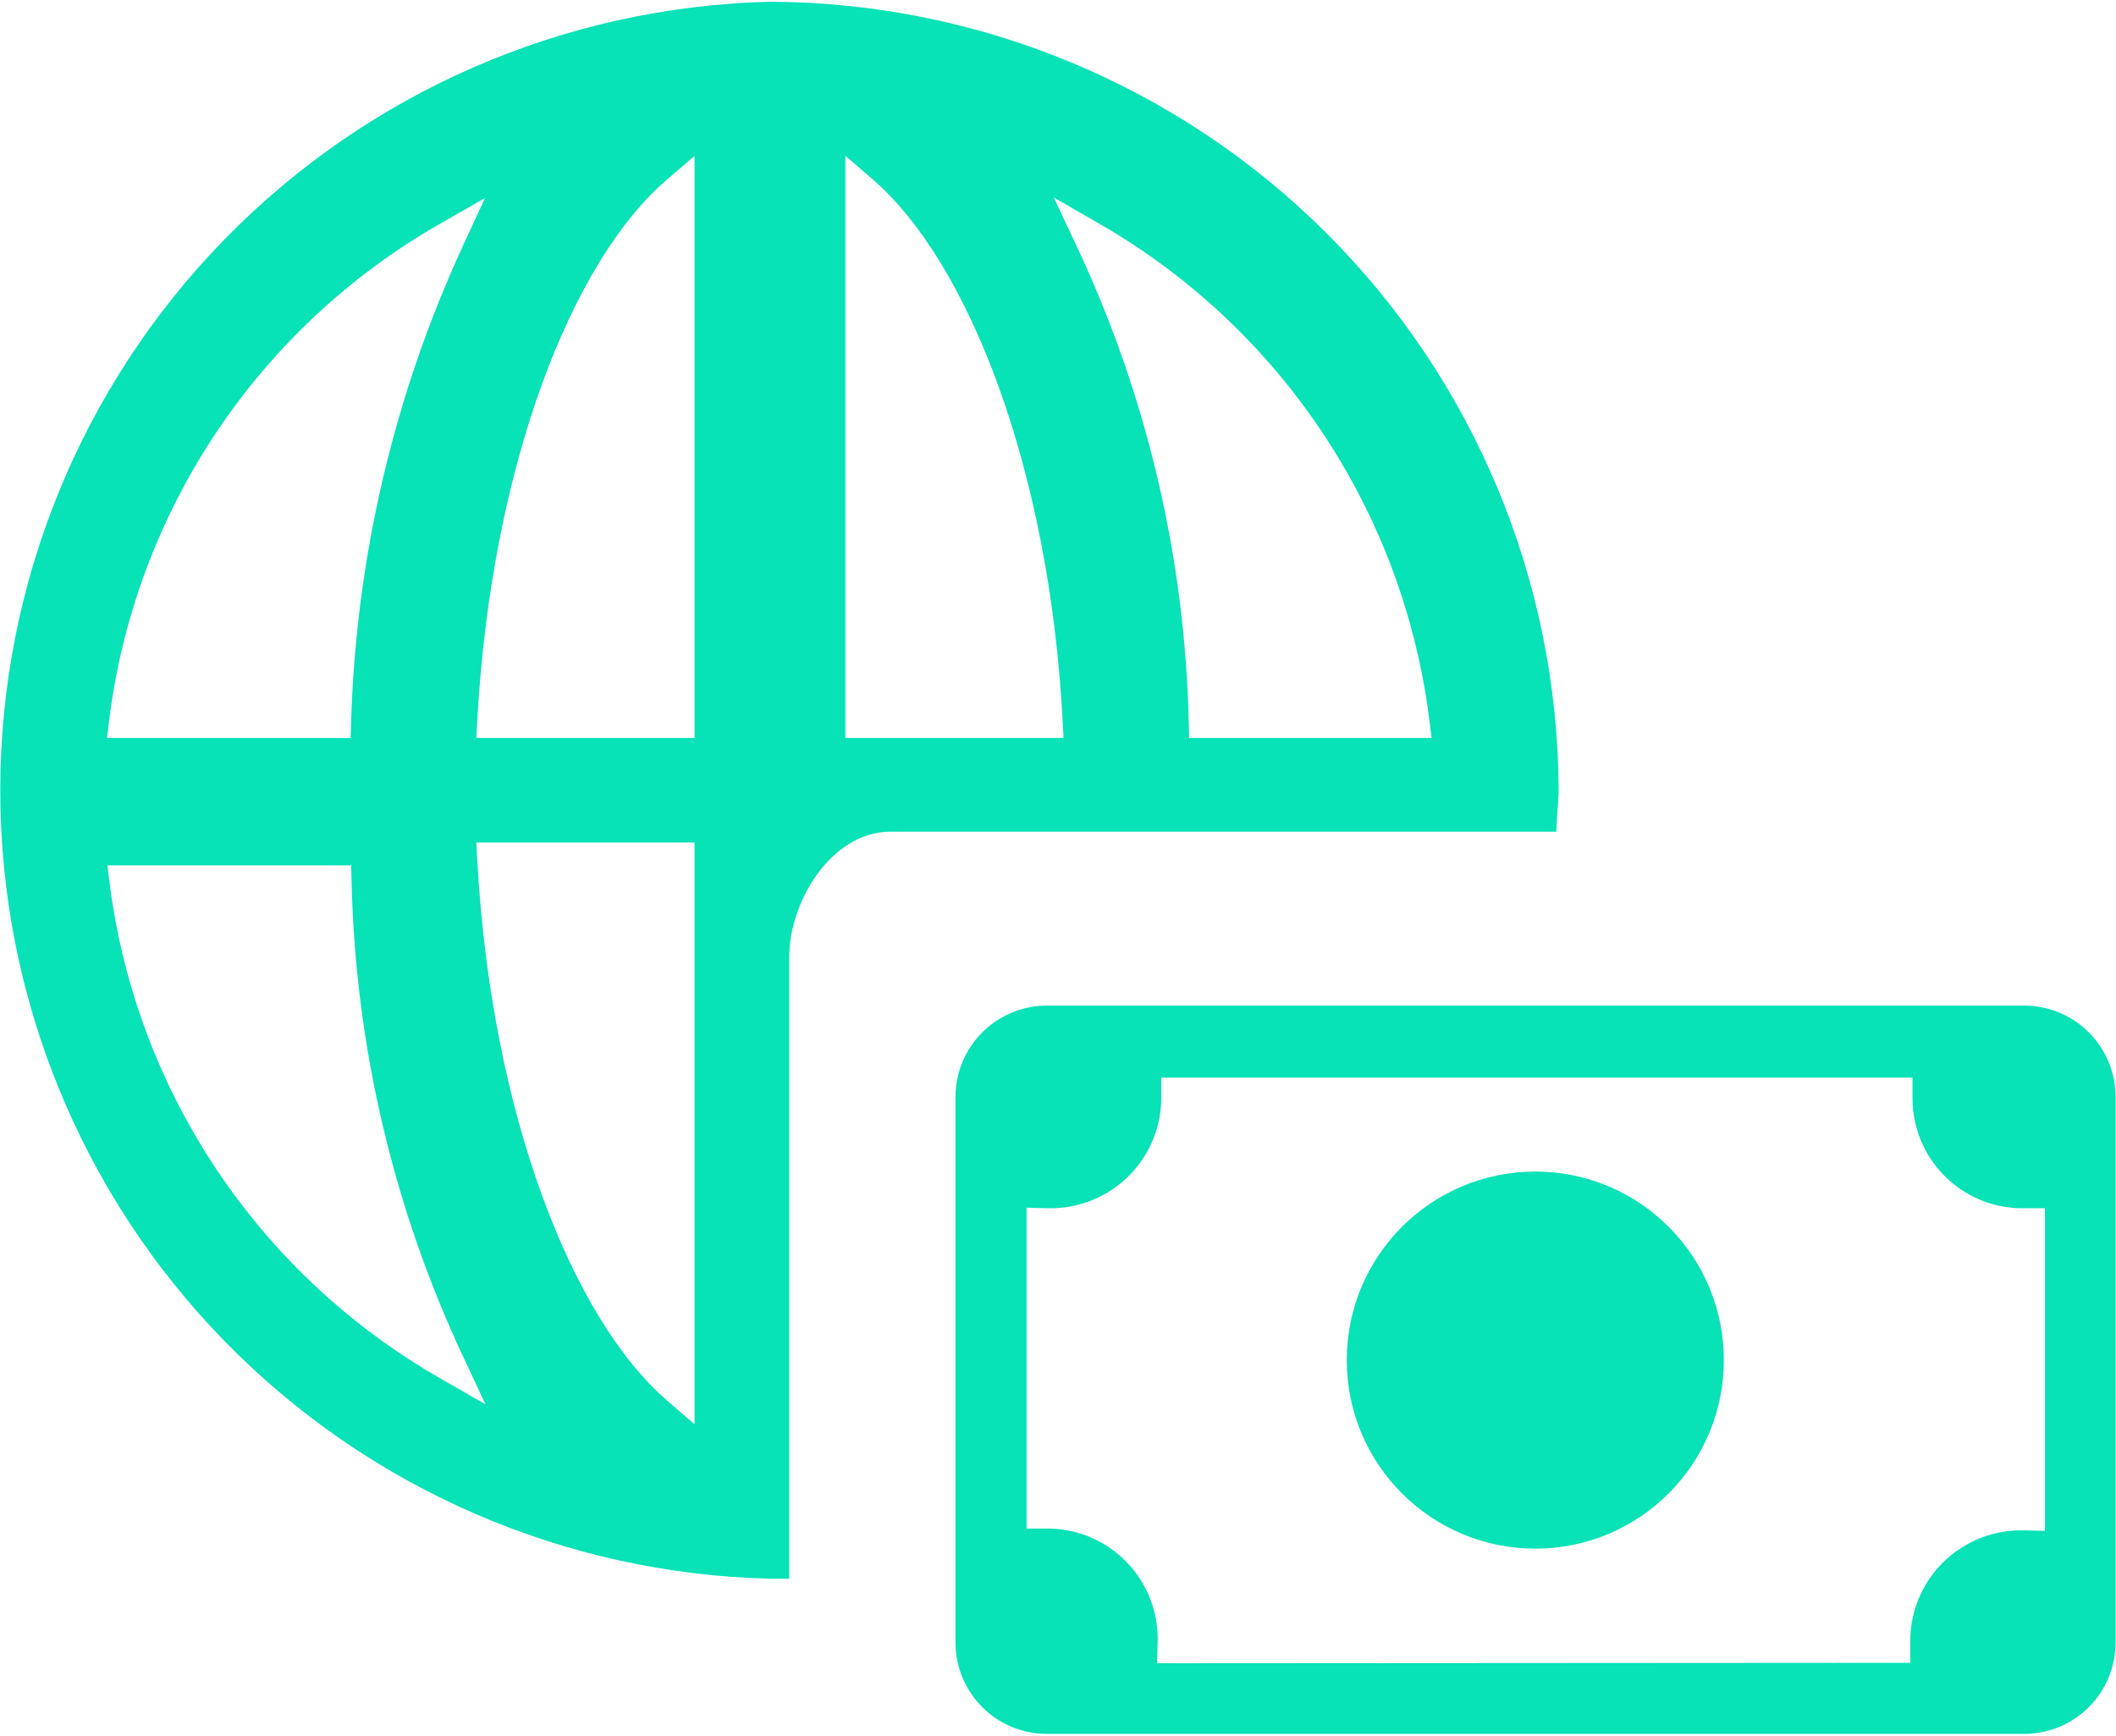 <svg width="1018" height="835" viewBox="0 0 1018 835" fill="none" xmlns="http://www.w3.org/2000/svg">
<path fill-rule="evenodd" clip-rule="evenodd" d="M108.114 115.051C177.318 44.194 271.484 3.206 370.498 0.84C470.887 1.202 567.071 41.197 638.118 112.126C709.185 183.073 749.344 279.224 749.852 379.642C749.852 382.26 749.643 385.203 749.375 388.991V388.992C749.326 389.679 749.275 390.394 749.224 391.14C749.036 393.842 748.845 396.83 748.716 400.134H428.295C413.163 400.134 400.889 409.69 392.811 421.042C384.679 432.47 379.694 447.134 379.694 460.396V759.494H370.511C271.492 757.13 177.321 716.142 108.114 645.282C38.885 574.398 0.129 479.248 0.129 380.167C0.129 281.085 38.885 185.935 108.114 115.051ZM572.087 355.016H688.751L687.611 346.012C681.375 296.743 663.813 249.589 636.301 208.244C608.789 166.899 572.075 132.489 529.038 107.709L506.952 94.993L517.808 118.05C551.606 189.833 570.031 267.886 571.902 347.205L572.087 355.016ZM334.145 355.016V75.013L320.941 86.322C297.647 106.272 276.576 141.038 260.502 185.483C244.361 230.109 232.999 285.201 229.613 346.576L229.148 355.016H334.145ZM334.145 685.217V405.317H229.148L229.613 413.756C232.999 475.25 244.473 530.292 260.668 574.836C276.799 619.204 297.865 653.834 320.912 673.77L334.145 685.217ZM406.689 74.9V355.016H511.672L511.222 346.59C507.945 285.196 496.47 230.096 480.248 185.471C464.09 141.024 442.972 106.284 419.923 86.347L406.689 74.9ZM222.837 117.994L233.319 95.282L211.603 107.697C168.435 132.374 131.597 166.751 103.997 208.111C76.398 249.472 58.794 296.683 52.575 346.016L51.441 355.016H168.702L168.931 347.252C171.269 267.981 189.604 190.001 222.837 117.994ZM168.968 416.331H51.634L52.794 425.351C59.119 474.534 76.748 521.584 104.298 562.815C131.849 604.045 168.574 638.335 211.594 662.998L233.563 675.592L222.817 652.662C189.253 581.044 170.975 503.219 169.148 424.146L168.968 416.331Z" fill="#07E2B7"/>
<path fill-rule="evenodd" clip-rule="evenodd" d="M503.664 483.787H973.813C985.479 483.787 996.669 488.422 1004.92 496.672C1013.17 504.922 1017.8 516.111 1017.8 527.778V790.171C1017.8 801.838 1013.17 813.027 1004.92 821.277C996.669 829.527 985.48 834.161 973.813 834.161H503.664C491.997 834.161 480.808 829.527 472.558 821.277C464.309 813.027 459.674 801.838 459.674 790.171V527.778C459.674 516.111 464.309 504.922 472.558 496.672C480.808 488.422 491.997 483.787 503.664 483.787ZM556.945 789.893L556.659 800.177L919.024 799.949V788.135C919.203 781.176 920.744 774.32 923.56 767.954C926.391 761.553 930.456 755.773 935.521 750.943C940.587 746.114 946.555 742.33 953.084 739.808C959.612 737.285 966.574 736.074 973.571 736.243L983.813 736.491V581.27H972.157C958.292 581.063 945.063 575.413 935.324 565.539C925.57 555.649 920.103 542.317 920.104 528.427L920.105 518.426H558.669V529.779C558.204 543.792 552.233 557.06 542.048 566.702C531.827 576.378 518.193 581.616 504.124 581.273L493.88 581.024V735.383H505.467C512.392 735.587 519.21 737.145 525.536 739.969C531.902 742.811 537.645 746.88 542.438 751.942C547.23 757.005 550.978 762.962 553.468 769.474C555.957 775.986 557.138 782.925 556.945 789.893Z" fill="#07E2B7"/>
<path d="M738.632 745.034C788.726 745.034 829.336 704.425 829.336 654.33C829.336 604.236 788.726 563.627 738.632 563.627C688.537 563.627 647.928 604.236 647.928 654.33C647.928 704.425 688.537 745.034 738.632 745.034Z" fill="#07E2B7"/>
</svg>
